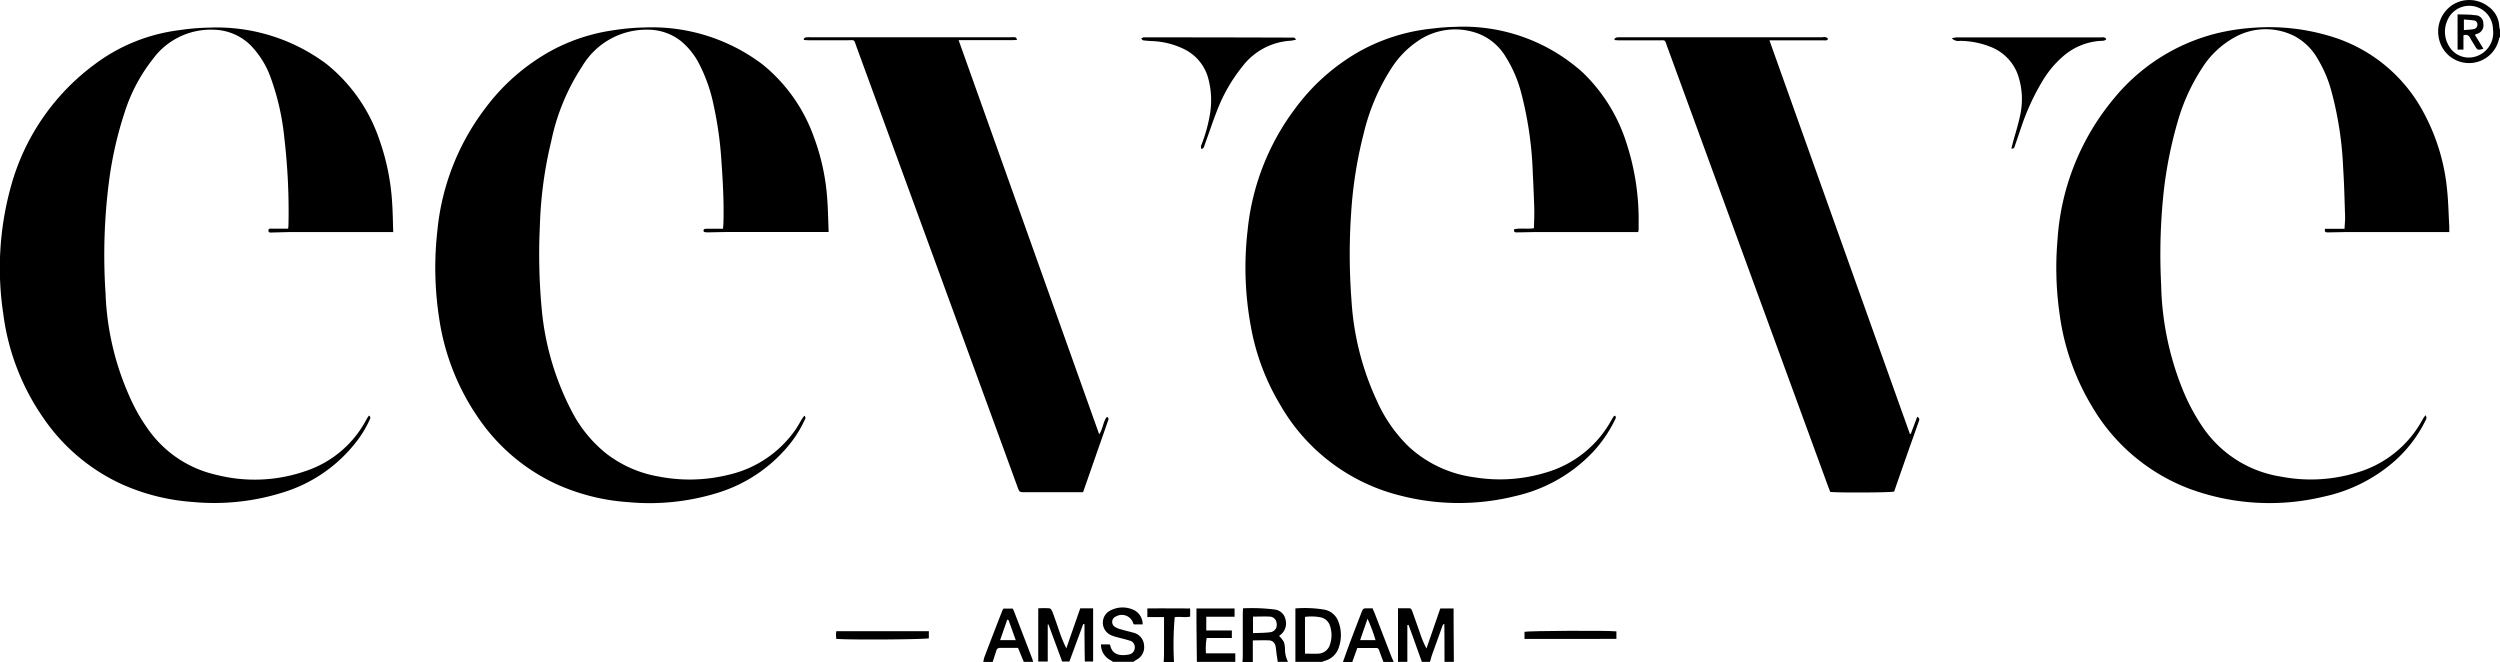 <svg xmlns="http://www.w3.org/2000/svg" width="97.137" height="25.722" viewBox="0 0 97.137 25.722"><g data-name="Groupe 1428"><path data-name="Tracé 447653" d="M54.319 25.716v-2.083h.433c.087 0 .1.071.128.134l.3.85a3.543 3.543 0 00.245.578c.181-.517.359-1.038.537-1.552h.517c0 .7.007 1.384.01 2.073h-.363c0-.494 0-.984-.007-1.478a.131.131 0 00-.074.084c-.134.376-.272.752-.406 1.129-.03.087-.05.178-.077.265h-.316c-.171-.48-.343-.957-.517-1.438l-.047.01v1.428h-.363z"/><path data-name="Tracé 447654" d="M40.341 25.715v-2.079a3.828 3.828 0 01.44 0c.044.007.094.087.114.141.094.252.178.5.265.756a5.153 5.153 0 00.272.658q.267-.771.541-1.555h.5v2.069h-.322c-.007-.349-.01-.7-.013-1.045v-.406c-.017 0-.034-.007-.05-.007-.178.487-.359.971-.537 1.458h-.28l-.534-1.445c-.01 0-.02.007-.027.007v1.438h-.363z"/><path data-name="Tracé 447655" d="M48.275 25.715c.007-.074.013-.144.013-.218v-1.626c0-.071.007-.144.01-.235a7.132 7.132 0 011.233.047.485.485 0 01.417.386.566.566 0 01-.191.595l-.034.02a.158.158 0 00-.02.03 1.044 1.044 0 01.181.228.933.933 0 01.044.292 1.1 1.1 0 00.118.484h-.4c-.013-.1-.03-.2-.044-.3s-.02-.228-.047-.336a.258.258 0 00-.245-.2c-.2-.01-.413 0-.632 0v.84h-.4zm.41-1.76v.645c.239-.01.464-.007.685-.037a.286.286 0 00.232-.343.273.273 0 00-.279-.262c-.2-.01-.413 0-.638 0z"/><path data-name="Tracé 447656" d="M50.332 25.716V23.64a4.569 4.569 0 011.139.05.716.716 0 01.534.47 1.439 1.439 0 01.024.964.785.785 0 01-.578.558.67.67 0 00-.071.034zm.373-.319c.185 0 .353.01.517 0a.494.494 0 00.457-.363 1.136 1.136 0 000-.709.483.483 0 00-.366-.339 1.933 1.933 0 00-.608-.017V25.4z"/><path data-name="Tracé 447657" d="M46.505 25.716a282.64 282.64 0 01-.017-1.606v-.467h1.481v.32h-1.1v.534h.994v.292h-.978a2.349 2.349 0 00-.027.595h1.139v.333h-1.492z"/><path data-name="Tracé 447658" d="M43.244 25.716a.71.71 0 00-.1-.067.68.68 0 01-.366-.611h.329a.147.147 0 01.027.024c.081.4.413.427.722.37a.272.272 0 00.235-.262.259.259 0 00-.208-.282c-.158-.05-.323-.087-.484-.131a1.406 1.406 0 01-.228-.077.53.53 0 01-.1-.917 1.013 1.013 0 011.048-.027.624.624 0 01.279.524h-.343a.149.149 0 01-.023-.04.461.461 0 00-.662-.272.228.228 0 00-.037.417.843.843 0 00.242.094c.155.047.312.081.464.124a.536.536 0 01.413.487.551.551 0 01-.3.568c-.04.024-.074.05-.114.077h-.806z"/><path data-name="Tracé 447659" d="M97.134 1.441a.16.16 0 00-.03.047 1.193 1.193 0 01-2.331.047A1.239 1.239 0 0195.3.185a1.211 1.211 0 011.377.064.988.988 0 01.43.759.806.806 0 00.03.151v.282zm-.265-.245c0-.034-.007-.1-.013-.168a.921.921 0 00-1.743-.282 1.083 1.083 0 00.047 1.055.888.888 0 00.887.427.963.963 0 00.823-1.031z"/><path data-name="Tracé 447660" d="M52.182 25.716c.1-.282.2-.564.306-.843.131-.349.269-.7.4-1.045.074-.195.074-.195.289-.191h.155c.03.077.064.148.091.218.215.554.427 1.109.642 1.663.027.067.06.134.087.2h-.4c-.054-.144-.108-.286-.158-.43-.02-.06-.044-.111-.118-.111h-.739c-.067.191-.131.366-.195.544h-.363zm.665-.843h.6a6.519 6.519 0 00-.312-.833c-.103.302-.193.557-.287.833z"/><path data-name="Tracé 447661" d="M38.207 25.715a1.413 1.413 0 01.037-.171c.228-.6.464-1.213.7-1.817.01-.024.027-.047.044-.081h.359a.659.659 0 01.044.084q.358.927.712 1.854c.017.044.027.091.04.134h-.363c-.074-.178-.144-.353-.225-.544h-.7a.136.136 0 00-.144.111l-.141.433h-.363zm1.26-.843c-.1-.275-.185-.521-.275-.766 0-.013-.027-.017-.054-.034-.094.265-.181.524-.279.8z"/><path data-name="Tracé 447662" d="M45.215 25.715c.007-.114.013-.225.013-.339v-1.399h-.648v-.336c.548-.007 1.1 0 1.663 0v.316c-.195.047-.4-.01-.6.024a12.319 12.319 0 00-.027 1.744h-.4z"/><path data-name="Tracé 447663" d="M15.287 9.016h-3.873c-.275 0-.551.013-.826.017-.06 0-.158.027-.158-.074s.094-.071.155-.074h.611c.007-.067.013-.118.013-.168a24.5 24.5 0 00-.158-3.329 9.674 9.674 0 00-.524-2.345 3.484 3.484 0 00-.806-1.3 2.1 2.1 0 00-1.418-.588 2.785 2.785 0 00-2.355 1.129 6.511 6.511 0 00-1.1 2.066 14.575 14.575 0 00-.6 2.6 22.414 22.414 0 00-.147 4.445 10.752 10.752 0 00.915 3.974 6.985 6.985 0 00.81 1.408 4.419 4.419 0 002.58 1.673 6.032 6.032 0 003.507-.161 4.139 4.139 0 002.326-1.994c.027-.05.06-.094.094-.148.094.06.05.118.027.168a4.137 4.137 0 01-.544.887 5.711 5.711 0 01-2.792 1.922 8.879 8.879 0 01-3.537.38 8.12 8.12 0 01-2.721-.675 7.445 7.445 0 01-3.04-2.53 9.116 9.116 0 01-1.6-4.115 11.878 11.878 0 01.296-4.931 8.785 8.785 0 013.319-4.8 6.879 6.879 0 013.218-1.28 8.735 8.735 0 011.182-.1 7.12 7.12 0 014.542 1.411 6.405 6.405 0 012.076 3 8.876 8.876 0 01.48 2.436c.024.359.027.722.04 1.115z"/><path data-name="Tracé 447664" d="M94.241 16.134c.074.1.02.168-.01.228a5.127 5.127 0 01-1.266 1.619 6.109 6.109 0 01-2.681 1.317 8.982 8.982 0 01-5.227-.312 7.437 7.437 0 01-3.789-3.222 9.331 9.331 0 01-1.25-3.618 12.614 12.614 0 01-.074-2.825 9.511 9.511 0 012.174-5.472 7.512 7.512 0 013.981-2.546 8.432 8.432 0 011.508-.228 8.188 8.188 0 012.882.316 6.051 6.051 0 013.682 2.986 7.868 7.868 0 01.914 3.037c.047.46.054.92.081 1.384v.218h-3.8c-.3 0-.6.01-.907.013-.077 0-.155 0-.118-.138h.756c.007-.185.027-.349.02-.514-.02-.615-.034-1.233-.074-1.848a13.605 13.605 0 00-.474-3.05 4.834 4.834 0 00-.487-1.142 2.282 2.282 0 00-.924-.931 2.472 2.472 0 00-2.355.057 3.477 3.477 0 00-1.253 1.2 7.6 7.6 0 00-.941 2.079 16.334 16.334 0 00-.531 2.634 22.971 22.971 0 00-.107 3.692 11.463 11.463 0 00.8 3.977 7.8 7.8 0 00.789 1.512 4.508 4.508 0 003.044 1.958 6.121 6.121 0 002.966-.151 4.246 4.246 0 002.57-2.086c.027-.047.064-.087.1-.144z"/><path data-name="Tracé 447665" d="M63.645 9.016h-3.809c-.3 0-.591.01-.887.013-.071 0-.141 0-.118-.121.245-.054.5 0 .769-.04.007-.265.02-.524.013-.783a62.18 62.18 0 00-.057-1.364 14.135 14.135 0 00-.45-3.114 4.97 4.97 0 00-.591-1.381 2.152 2.152 0 00-1.025-.9 2.552 2.552 0 00-2.419.282 3.615 3.615 0 00-1 1.031 8.15 8.15 0 00-1.082 2.536 16.6 16.6 0 00-.49 3.087 23.621 23.621 0 00.013 3.413 10.783 10.783 0 001 3.927 5.683 5.683 0 001.24 1.767 4.646 4.646 0 002.533 1.176 6.127 6.127 0 002.768-.181 4.243 4.243 0 002.577-2.076c.023-.04.05-.077.077-.118.007-.01.024-.01.047-.017.06.064.013.121-.013.175a5.142 5.142 0 01-.877 1.266 5.96 5.96 0 01-2.993 1.683 9.087 9.087 0 01-4.444-.017 7.441 7.441 0 01-4.7-3.558 8.943 8.943 0 01-1.132-3.054 12.527 12.527 0 01-.121-3.682 9.422 9.422 0 011.841-4.738 7.978 7.978 0 012.61-2.288 7.367 7.367 0 012.755-.833 8.224 8.224 0 01.863-.064 6.936 6.936 0 014.966 1.785 6.532 6.532 0 011.673 2.687 9.583 9.583 0 01.487 2.919v.5a.558.558 0 01-.017.071z"/><path data-name="Tracé 447666" d="M32.181 9.015h-3.867c-.269 0-.537.01-.806.013a.468.468 0 01-.138-.013c-.017 0-.037-.04-.037-.06a.074.074 0 01.04-.057.65.65 0 01.141-.01h.578c.007-.084.013-.155.017-.225.024-.816-.024-1.633-.081-2.449a14.2 14.2 0 00-.3-2.126 6.177 6.177 0 00-.571-1.623 2.8 2.8 0 00-.7-.87 2.064 2.064 0 00-1.23-.44 2.9 2.9 0 00-2.607 1.424 8.347 8.347 0 00-1.2 2.9 15.909 15.909 0 00-.443 3.279 23.212 23.212 0 00.077 3.312 10.7 10.7 0 001.156 3.9 5.09 5.09 0 001.334 1.643 4.594 4.594 0 002.048.902 6.272 6.272 0 002.714-.067 4.342 4.342 0 002.607-1.76c.091-.131.165-.275.249-.413.027-.04.06-.081.091-.124.077.074.03.128.007.178a4.487 4.487 0 01-.635 1 5.773 5.773 0 01-2.8 1.838 8.931 8.931 0 01-3.423.343 8.064 8.064 0 01-2.795-.705 7.452 7.452 0 01-2.993-2.526 9.133 9.133 0 01-1.552-3.924 12.829 12.829 0 01-.067-3.4 9.316 9.316 0 011.834-4.713 8 8 0 012.63-2.294 7.19 7.19 0 012.378-.773 8.74 8.74 0 011.182-.107 7.128 7.128 0 014.6 1.428 6.364 6.364 0 012 2.818 8.58 8.58 0 01.524 2.425c.03.42.037.84.054 1.283z"/><path data-name="Tracé 447667" d="M31.23 1.504c.024-.017.047-.047.071-.05a1.093 1.093 0 01.181-.007h7.794a1.292 1.292 0 01.161 0c.034.007.06.037.084.1a2.031 2.031 0 01-.2.013h-2.074l5.462 15.315c.155-.232.148-.494.3-.679.1.054.054.118.034.178-.144.417-.292.833-.437 1.25-.171.494-.343.984-.524 1.5h-2.264c-.2 0-.208 0-.282-.2q-.867-2.378-1.737-4.753-2.255-6.17-4.512-12.332c-.121-.329-.047-.275-.386-.275h-1.472c-.064 0-.128-.007-.191-.01 0-.017-.007-.034-.01-.054z"/><path data-name="Tracé 447668" d="M62.728 1.512a.267.267 0 01.084-.057 1.093 1.093 0 01.181-.007h7.774c.087 0 .191-.04.262.064-.05.084-.131.054-.195.054h-2.083q2.736 7.674 5.456 15.292a.126.126 0 00.037 0c.081-.218.165-.437.249-.665.121.067.077.138.054.2-.107.309-.218.618-.329.927-.208.595-.417 1.186-.621 1.78-.141.04-2.184.05-2.483.013-.044-.111-.087-.228-.131-.346l-3.87-10.575-2.331-6.373c-.107-.3-.05-.249-.366-.252h-1.498c-.06 0-.118-.007-.178-.01l-.017-.047z"/><path data-name="Tracé 447669" d="M44.342 1.498c.047-.024.074-.047.1-.047q2.918 0 5.835.01c.017 0 .037.03.087.077a1.587 1.587 0 01-.212.044 2.539 2.539 0 00-1.878 1 6.323 6.323 0 00-1 1.754c-.165.417-.3.843-.457 1.263-.027.071-.027.161-.131.191-.05-.077-.01-.144.013-.208a5.837 5.837 0 00.312-1.139 3.235 3.235 0 00-.091-1.488 1.785 1.785 0 00-.894-1.038 3.106 3.106 0 00-1.3-.322c-.1-.007-.2-.013-.3-.027-.027 0-.047-.034-.087-.064z"/><path data-name="Tracé 447670" d="M78.151 5.774l.067-.265c.1-.359.215-.719.286-1.085a2.914 2.914 0 00-.054-1.371 1.823 1.823 0 00-1.135-1.243 3.244 3.244 0 00-1.159-.222.36.36 0 01-.319-.1.861.861 0 01.168-.034h5.593c.081 0 .175-.034.242.064-.064.084-.158.064-.239.071a2.45 2.45 0 00-1.411.574 3.91 3.91 0 00-.826.978 9.026 9.026 0 00-.836 1.821c-.081.235-.158.467-.239.7-.017.052-.024.122-.138.112z"/><path data-name="Tracé 447671" d="M32.49 24.822c0-.064-.007-.114-.007-.168a.974.974 0 01.013-.128h3.594v.275c-.13.044-3.113.068-3.6.021z"/><path data-name="Tracé 447672" d="M59.234 24.826v-.277c.144-.04 3.232-.057 3.571-.017v.292z"/><path data-name="Tracé 447673" d="M95.488.558c.235.01.464 0 .685.034a.311.311 0 01.316.326.346.346 0 01-.252.4.529.529 0 00-.077.034l.333.541c-.212.064-.228.06-.326-.1-.064-.107-.134-.215-.195-.326a.182.182 0 00-.255-.091v.551h-.228zm.242.611c.144-.013.265-.017.38-.037a.173.173 0 00.148-.191.148.148 0 00-.141-.148c-.124-.017-.249-.024-.383-.037v.413z"/></g></svg>